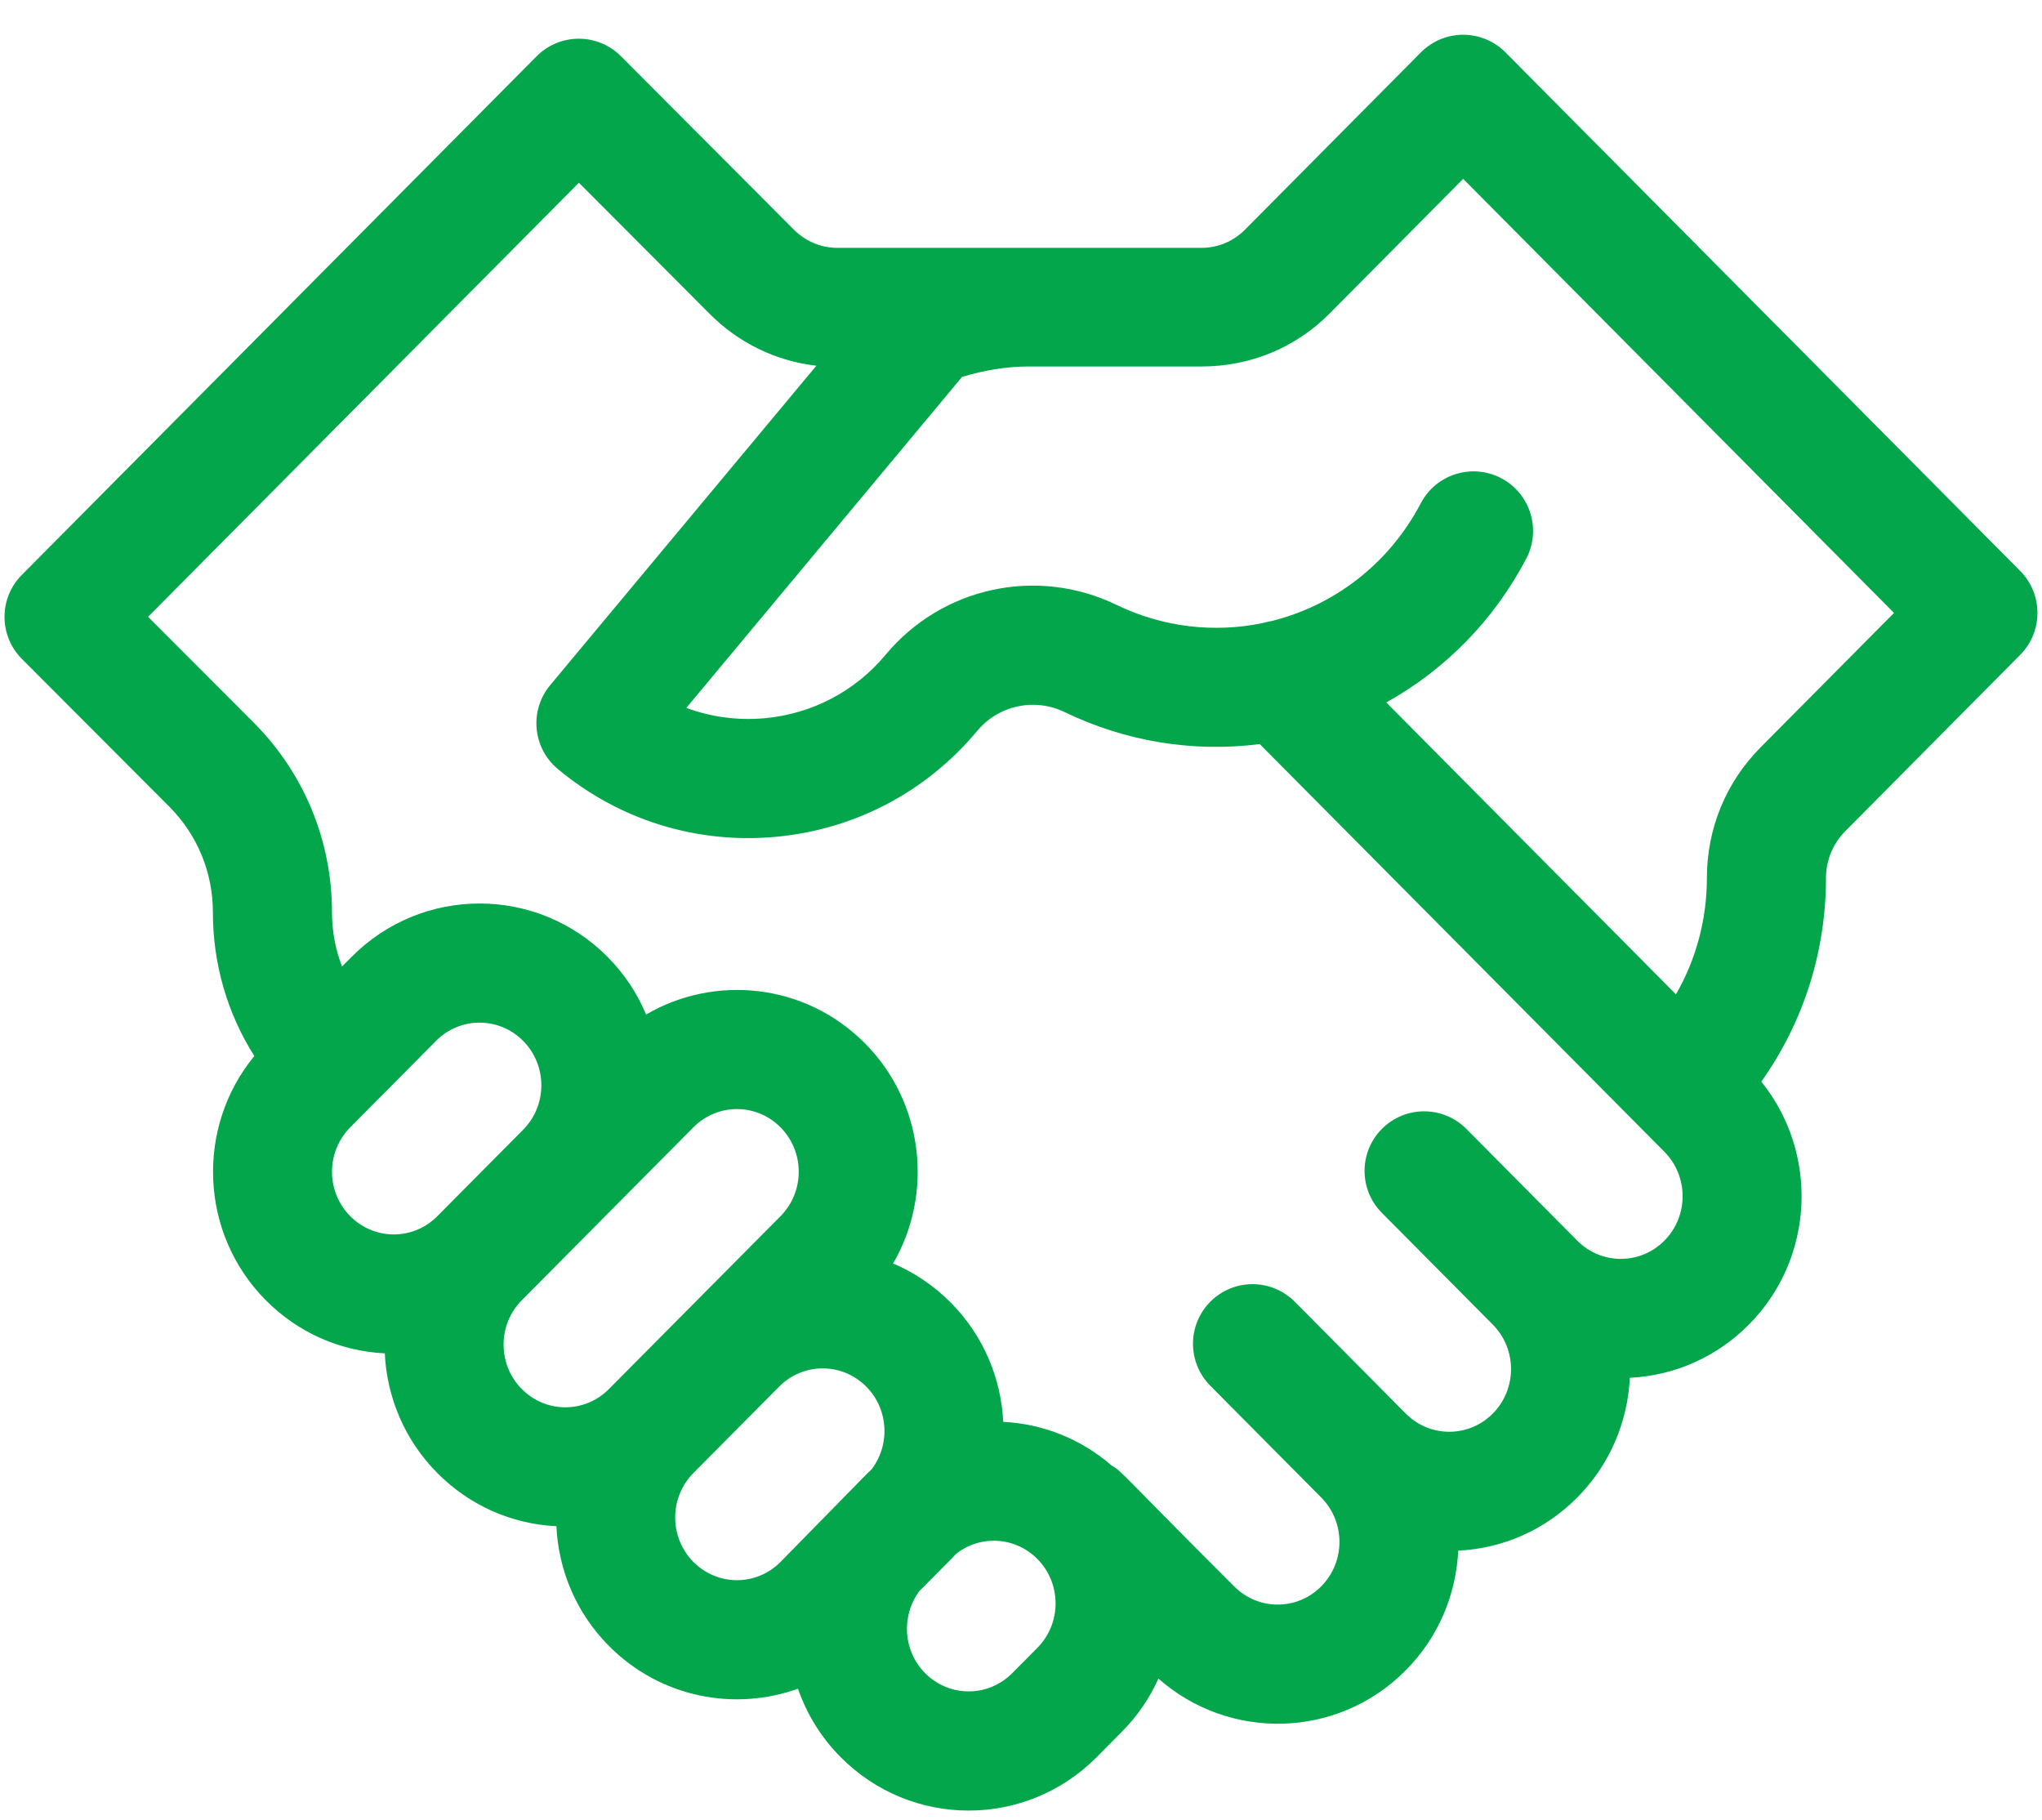 <svg width="46" height="41" viewBox="0 0 46 41" fill="none" xmlns="http://www.w3.org/2000/svg">
<path d="M33.913 1.179C33.661 0.925 33.318 0.783 32.961 0.783C32.603 0.783 32.261 0.926 32.009 1.179L28.045 5.174C27.783 5.438 27.434 5.583 27.065 5.583C26.783 5.583 20.046 5.583 18.866 5.583C18.496 5.583 18.148 5.438 17.883 5.172L13.989 1.267C13.737 1.014 13.395 0.872 13.039 0.872C13.038 0.872 13.038 0.872 13.037 0.872C12.68 0.873 12.338 1.015 12.087 1.269L0.491 12.95C-0.029 13.474 -0.028 14.32 0.494 14.843L3.819 18.175C4.449 18.81 4.796 19.654 4.796 20.553C4.796 21.716 5.122 22.829 5.729 23.787C4.409 25.392 4.494 27.783 5.986 29.286C6.708 30.014 7.654 30.434 8.668 30.484C8.715 31.465 9.109 32.432 9.851 33.179C10.573 33.907 11.519 34.328 12.534 34.378C12.58 35.359 12.974 36.326 13.716 37.073C14.884 38.25 16.56 38.547 17.976 38.038C18.171 38.602 18.491 39.13 18.937 39.579C20.529 41.184 23.113 41.184 24.706 39.579L25.272 39.008C25.626 38.652 25.901 38.245 26.096 37.81C27.681 39.211 30.123 39.179 31.667 37.624C32.409 36.877 32.803 35.909 32.849 34.928C33.864 34.879 34.81 34.458 35.532 33.73C36.274 32.983 36.668 32.016 36.715 31.035C37.729 30.985 38.675 30.564 39.397 29.837C40.881 28.342 40.974 25.97 39.677 24.364C40.622 23.033 41.134 21.444 41.134 19.774C41.134 19.383 41.291 19.001 41.565 18.726L45.508 14.751C46.028 14.228 46.028 13.383 45.508 12.86L33.913 1.179ZM7.891 25.392L9.823 23.445C10.366 22.898 11.241 22.898 11.784 23.445C12.332 23.998 12.332 24.896 11.784 25.448L9.851 27.395C9.308 27.942 8.434 27.942 7.891 27.395C7.342 26.843 7.342 25.944 7.891 25.392ZM11.756 29.286L15.621 25.392C16.164 24.845 17.039 24.845 17.582 25.392C18.13 25.944 18.13 26.843 17.582 27.395C16.204 28.783 16.131 28.857 13.716 31.289C13.173 31.836 12.299 31.836 11.756 31.289C11.207 30.737 11.207 29.838 11.756 29.286ZM15.621 35.183C15.073 34.63 15.073 33.732 15.621 33.179L17.553 31.233C18.096 30.686 18.971 30.686 19.514 31.233C20.02 31.743 20.058 32.547 19.629 33.103C19.511 33.212 19.687 33.037 17.582 35.183C17.039 35.73 16.164 35.73 15.621 35.183ZM23.368 37.118L22.802 37.688C22.259 38.235 21.384 38.235 20.841 37.688C20.341 37.185 20.299 36.395 20.709 35.841C21.446 35.096 21.41 35.14 21.538 35C22.086 34.569 22.868 34.612 23.368 35.115C23.916 35.667 23.916 36.566 23.368 37.118ZM37.493 27.946C36.95 28.493 36.075 28.493 35.532 27.946L33.033 25.429C32.511 24.903 31.662 24.9 31.136 25.422C30.61 25.944 30.607 26.794 31.129 27.319L33.628 29.836C34.176 30.389 34.176 31.288 33.628 31.84C33.085 32.387 32.21 32.387 31.667 31.84L29.168 29.322C28.646 28.797 27.797 28.793 27.271 29.315C26.745 29.837 26.742 30.687 27.264 31.213L29.762 33.73C30.311 34.282 30.311 35.181 29.762 35.733C29.22 36.28 28.345 36.28 27.802 35.733C25.171 33.105 25.297 33.163 25.033 33.003C24.349 32.414 23.503 32.073 22.6 32.027C22.552 31.05 22.158 30.087 21.419 29.342C21.04 28.96 20.599 28.663 20.119 28.46C21.029 26.894 20.818 24.843 19.486 23.502C18.12 22.126 16.078 21.959 14.555 22.852C14.357 22.38 14.069 21.938 13.688 21.555C12.095 19.95 9.512 19.95 7.919 21.555L7.705 21.77C7.557 21.387 7.479 20.976 7.479 20.553C7.479 18.941 6.856 17.425 5.721 16.282L3.336 13.893L13.041 4.116L15.981 7.064C16.637 7.726 17.48 8.133 18.39 8.238L12.394 15.433C11.92 16.002 11.997 16.848 12.566 17.322C13.943 18.469 15.683 19.012 17.468 18.85C19.252 18.688 20.866 17.84 22.015 16.462C22.495 15.886 23.303 15.712 23.981 16.039C25.363 16.707 26.883 16.951 28.378 16.76L37.493 25.943C38.041 26.495 38.041 27.394 37.493 27.946ZM39.66 16.835C38.88 17.621 38.451 18.665 38.451 19.774C38.451 20.711 38.208 21.609 37.754 22.397L31.229 15.823C32.562 15.081 33.657 13.966 34.382 12.583C34.726 11.927 34.473 11.116 33.817 10.771C33.161 10.427 32.35 10.68 32.006 11.336C31.278 12.724 30.028 13.65 28.628 13.993C28.566 14.003 28.505 14.016 28.445 14.034C27.37 14.257 26.216 14.139 25.148 13.623C23.36 12.759 21.224 13.22 19.952 14.746C19.264 15.572 18.295 16.08 17.225 16.178C16.617 16.233 16.017 16.151 15.461 15.945L21.672 8.49C22.159 8.342 22.663 8.255 23.172 8.255H27.065C28.155 8.255 29.179 7.84 29.95 7.064L32.961 4.029L42.666 13.806L39.66 16.835Z" fill="#03A64B"/>
</svg>

